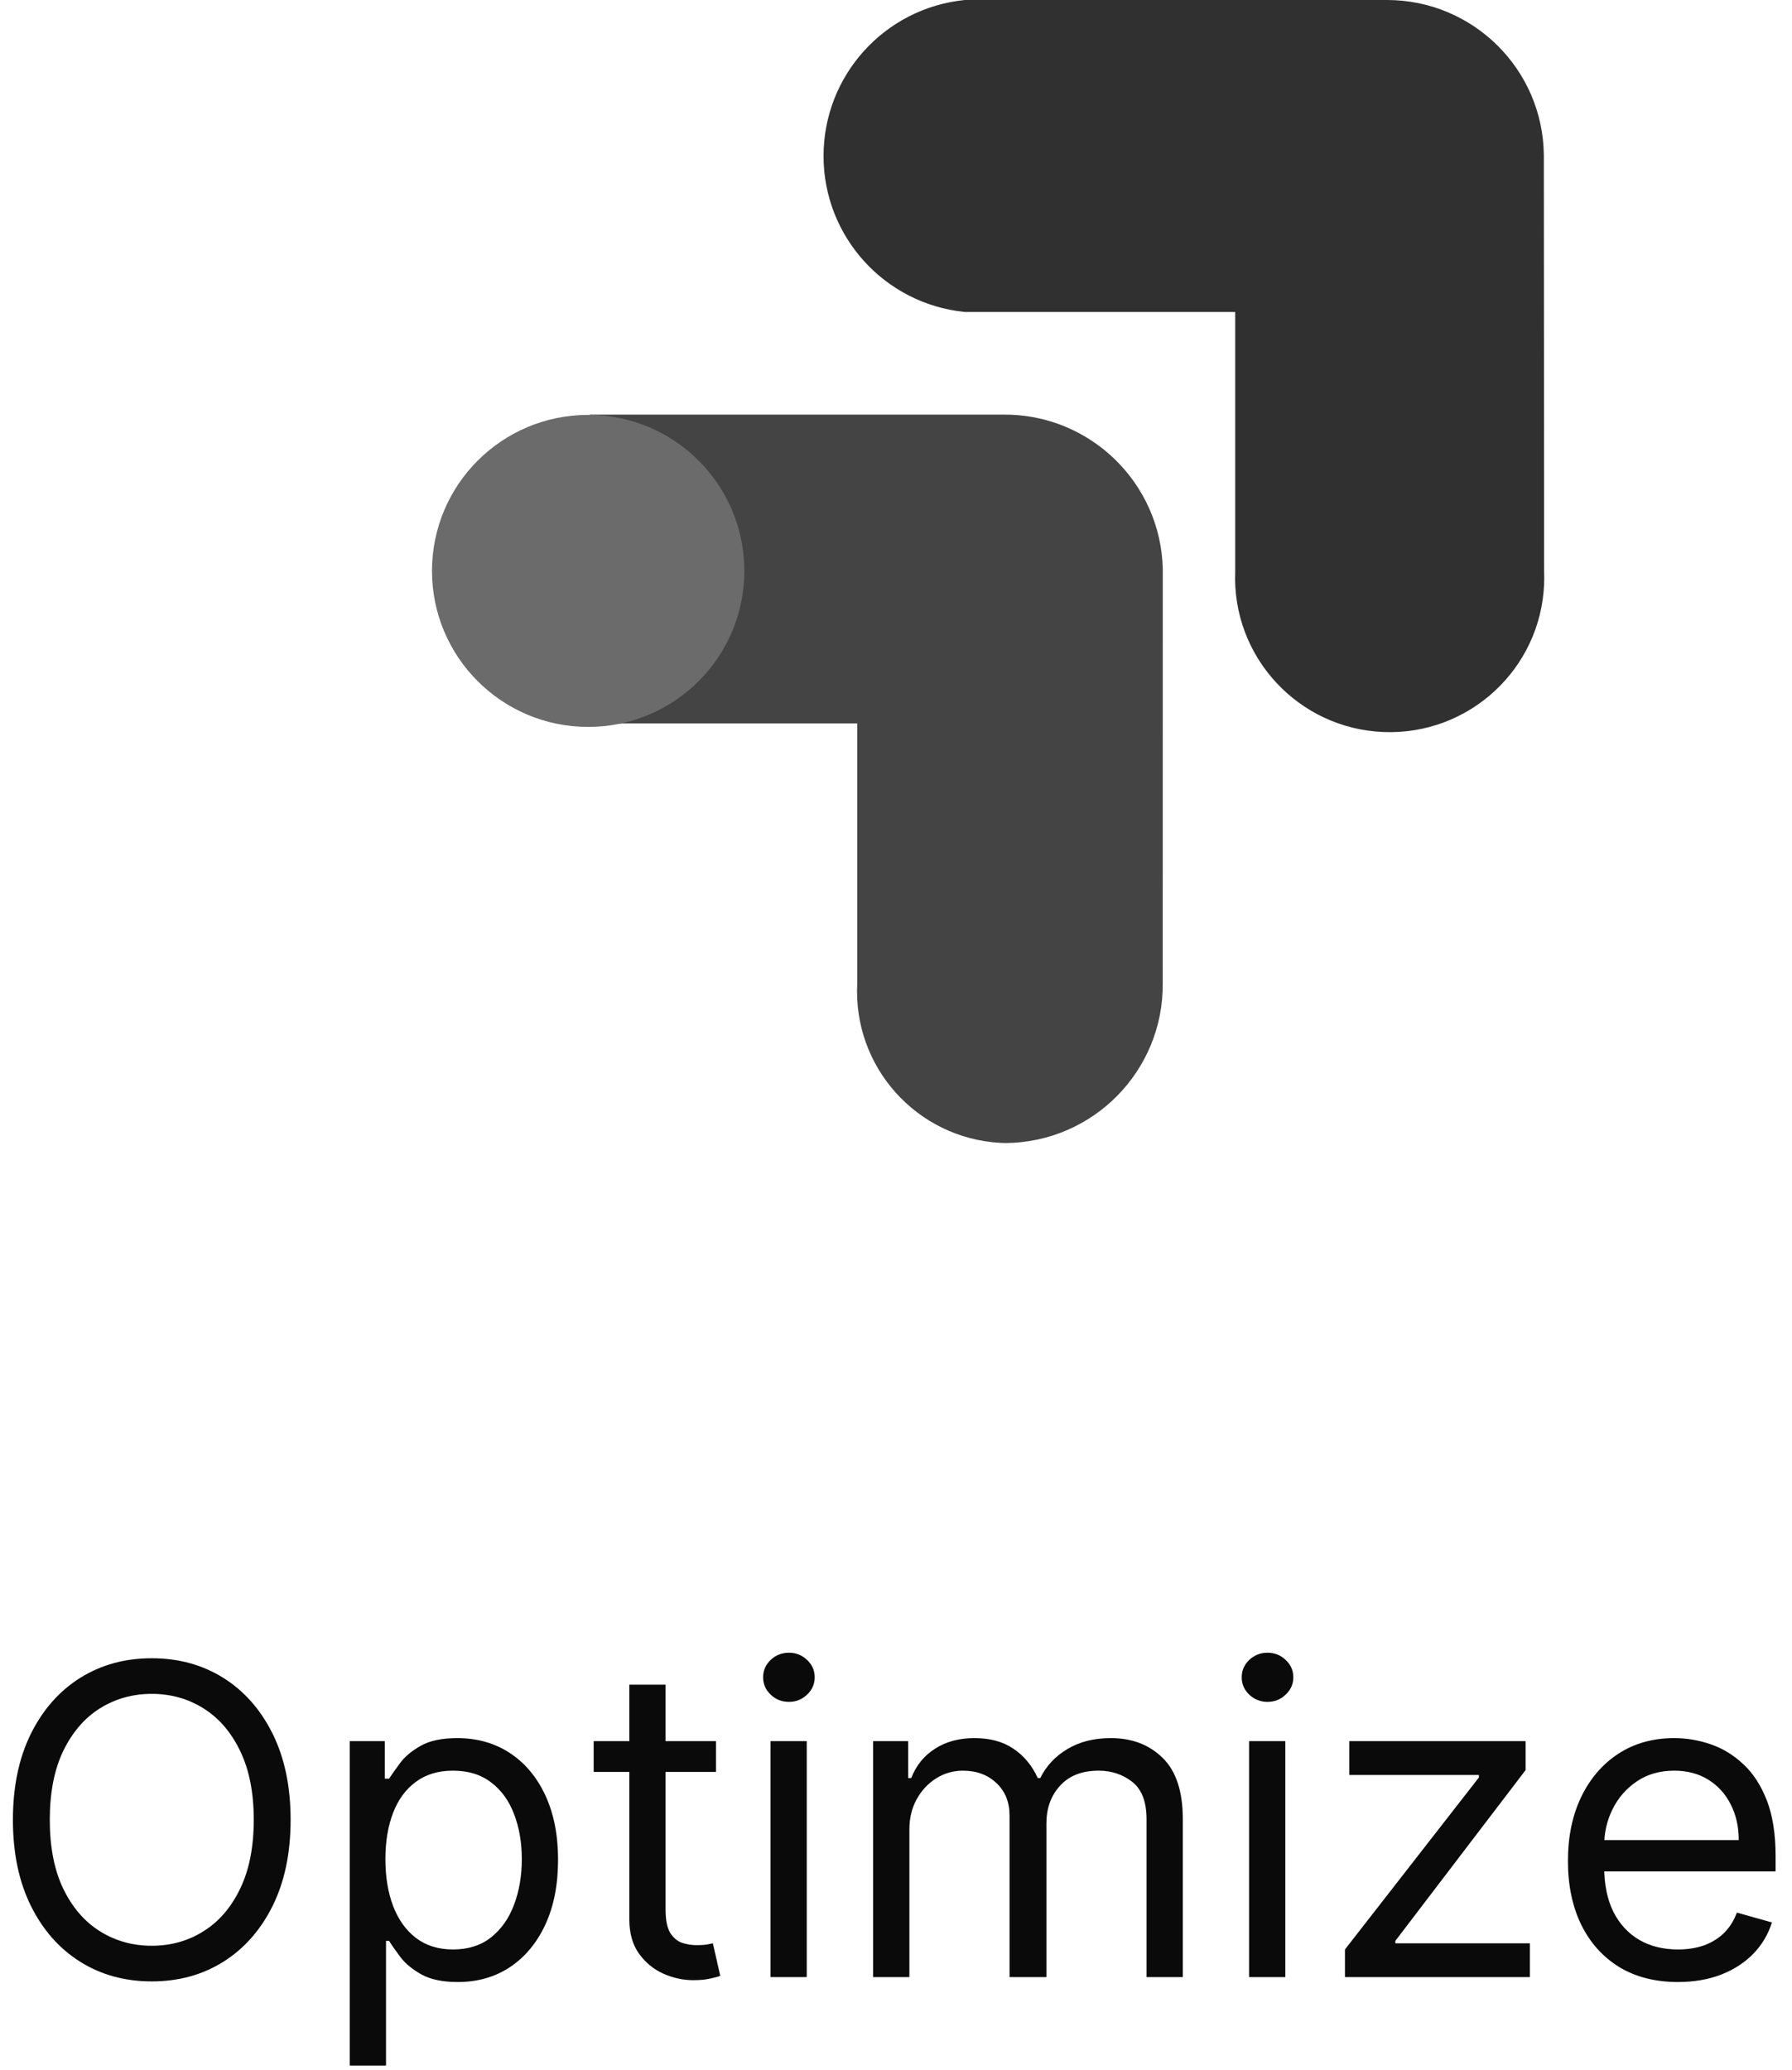 <svg xmlns="http://www.w3.org/2000/svg" width="58" height="67" viewBox="0 0 58 67" fill="none"><path d="M37.635 18.419C37.57 15.617 35.26 13.387 32.454 13.42H19.095V23.416H27.747V31.823C27.597 34.528 29.67 36.843 32.377 36.992C32.436 36.995 32.496 36.998 32.554 36.998C35.388 36.97 37.662 34.654 37.633 31.823L37.635 18.419Z" fill="#303030" fill-opacity="0.9"></path><path d="M19.037 23.529C21.828 23.529 24.091 21.268 24.091 18.479C24.091 15.69 21.828 13.429 19.037 13.429C16.245 13.429 13.982 15.69 13.982 18.479C13.982 21.268 16.245 23.529 19.037 23.529Z" fill="#6B6B6B"></path><path d="M49.968 5.024C49.941 2.241 47.675 0 44.89 0H31.226C28.63 0.261 26.655 2.442 26.655 5.05C26.655 7.657 28.63 9.837 31.226 10.098H39.979V18.495C39.866 21.254 42.014 23.581 44.774 23.694C47.536 23.806 49.865 21.66 49.977 18.903C49.983 18.768 49.983 18.632 49.977 18.497L49.968 5.024Z" fill="#303030"></path><path d="M9.406 58.904C9.406 59.978 9.212 60.906 8.825 61.688C8.437 62.47 7.905 63.073 7.229 63.498C6.553 63.922 5.78 64.134 4.912 64.134C4.044 64.134 3.271 63.922 2.595 63.498C1.919 63.073 1.387 62.47 0.999 61.688C0.612 60.906 0.418 59.978 0.418 58.904C0.418 57.83 0.612 56.902 0.999 56.12C1.387 55.338 1.919 54.734 2.595 54.31C3.271 53.886 4.044 53.674 4.912 53.674C5.78 53.674 6.553 53.886 7.229 54.31C7.905 54.734 8.437 55.338 8.825 56.12C9.212 56.902 9.406 57.83 9.406 58.904ZM8.213 58.904C8.213 58.022 8.066 57.278 7.771 56.672C7.479 56.065 7.083 55.606 6.582 55.294C6.085 54.983 5.529 54.827 4.912 54.827C4.296 54.827 3.737 54.983 3.237 55.294C2.739 55.606 2.343 56.065 2.048 56.672C1.757 57.278 1.611 58.022 1.611 58.904C1.611 59.785 1.757 60.53 2.048 61.136C2.343 61.743 2.739 62.202 3.237 62.513C3.737 62.825 4.296 62.98 4.912 62.98C5.529 62.98 6.085 62.825 6.582 62.513C7.083 62.202 7.479 61.743 7.771 61.136C8.066 60.53 8.213 59.785 8.213 58.904Z" fill="#0A0A0A"></path><path d="M11.32 66.858V56.358H12.454V57.572H12.593C12.679 57.439 12.799 57.27 12.951 57.064C13.107 56.855 13.329 56.67 13.617 56.508C13.909 56.342 14.303 56.259 14.8 56.259C15.444 56.259 16.01 56.42 16.501 56.741C16.991 57.063 17.374 57.518 17.649 58.108C17.924 58.698 18.062 59.394 18.062 60.197C18.062 61.005 17.924 61.706 17.649 62.299C17.374 62.889 16.993 63.347 16.506 63.672C16.019 63.993 15.457 64.154 14.82 64.154C14.33 64.154 13.937 64.073 13.642 63.91C13.347 63.745 13.12 63.557 12.961 63.348C12.802 63.136 12.679 62.961 12.593 62.822H12.494V66.858H11.32ZM12.474 60.177C12.474 60.753 12.558 61.262 12.727 61.703C12.896 62.14 13.143 62.483 13.468 62.732C13.793 62.977 14.191 63.1 14.661 63.1C15.152 63.1 15.561 62.971 15.889 62.712C16.221 62.45 16.469 62.099 16.635 61.658C16.804 61.214 16.889 60.72 16.889 60.177C16.889 59.64 16.806 59.156 16.64 58.725C16.478 58.291 16.231 57.948 15.899 57.696C15.571 57.441 15.159 57.313 14.661 57.313C14.184 57.313 13.783 57.434 13.458 57.676C13.133 57.914 12.888 58.249 12.722 58.68C12.557 59.108 12.474 59.606 12.474 60.177Z" fill="#0A0A0A"></path><path d="M23.173 56.358V57.353H19.215V56.358H23.173ZM20.369 54.529H21.542V61.807C21.542 62.139 21.59 62.387 21.686 62.553C21.786 62.715 21.912 62.825 22.064 62.881C22.22 62.934 22.384 62.961 22.556 62.961C22.686 62.961 22.791 62.954 22.874 62.941C22.957 62.924 23.024 62.911 23.073 62.901L23.312 63.955C23.232 63.985 23.121 64.015 22.979 64.044C22.836 64.078 22.656 64.094 22.437 64.094C22.105 64.094 21.781 64.023 21.462 63.88C21.148 63.738 20.886 63.521 20.677 63.229C20.471 62.938 20.369 62.57 20.369 62.125V54.529Z" fill="#0A0A0A"></path><path d="M24.938 63.995V56.358H26.111V63.995H24.938ZM25.534 55.086C25.305 55.086 25.108 55.008 24.943 54.852C24.78 54.696 24.699 54.509 24.699 54.29C24.699 54.072 24.78 53.884 24.943 53.728C25.108 53.573 25.305 53.495 25.534 53.495C25.763 53.495 25.958 53.573 26.121 53.728C26.287 53.884 26.369 54.072 26.369 54.29C26.369 54.509 26.287 54.696 26.121 54.852C25.958 55.008 25.763 55.086 25.534 55.086Z" fill="#0A0A0A"></path><path d="M28.26 63.995V56.358H29.393V57.552H29.493C29.652 57.144 29.909 56.827 30.263 56.602C30.618 56.373 31.044 56.259 31.541 56.259C32.045 56.259 32.464 56.373 32.799 56.602C33.137 56.827 33.401 57.144 33.589 57.552H33.669C33.864 57.157 34.158 56.844 34.549 56.612C34.94 56.377 35.409 56.259 35.956 56.259C36.639 56.259 37.197 56.473 37.631 56.9C38.066 57.325 38.283 57.986 38.283 58.884V63.995H37.109V58.884C37.109 58.321 36.955 57.918 36.647 57.676C36.339 57.434 35.976 57.313 35.558 57.313C35.021 57.313 34.605 57.475 34.31 57.8C34.015 58.122 33.868 58.529 33.868 59.023V63.995H32.675V58.765C32.675 58.331 32.534 57.981 32.252 57.716C31.97 57.447 31.607 57.313 31.163 57.313C30.858 57.313 30.573 57.394 30.308 57.556C30.046 57.719 29.834 57.944 29.672 58.233C29.513 58.518 29.433 58.847 29.433 59.222V63.995H28.26Z" fill="#0A0A0A"></path><path d="M40.428 63.995V56.358H41.601V63.995H40.428ZM41.024 55.086C40.796 55.086 40.599 55.008 40.433 54.852C40.27 54.696 40.189 54.509 40.189 54.29C40.189 54.072 40.27 53.884 40.433 53.728C40.599 53.573 40.796 53.495 41.024 53.495C41.253 53.495 41.449 53.573 41.611 53.728C41.777 53.884 41.86 54.072 41.86 54.29C41.86 54.509 41.777 54.696 41.611 54.852C41.449 55.008 41.253 55.086 41.024 55.086Z" fill="#0A0A0A"></path><path d="M43.531 63.995V63.1L47.867 57.532V57.452H43.671V56.358H49.378V57.293L45.162 62.822V62.901H49.517V63.995H43.531Z" fill="#0A0A0A"></path><path d="M54.307 64.154C53.572 64.154 52.937 63.991 52.403 63.667C51.873 63.339 51.464 62.881 51.175 62.294C50.89 61.705 50.748 61.018 50.748 60.236C50.748 59.454 50.89 58.765 51.175 58.168C51.464 57.568 51.865 57.101 52.378 56.766C52.895 56.428 53.499 56.259 54.188 56.259C54.586 56.259 54.978 56.325 55.366 56.458C55.754 56.59 56.107 56.806 56.425 57.104C56.743 57.399 56.997 57.79 57.186 58.277C57.375 58.765 57.469 59.364 57.469 60.077V60.574H51.583V59.56H56.276C56.276 59.129 56.19 58.745 56.017 58.407C55.849 58.069 55.606 57.802 55.292 57.606C54.98 57.411 54.612 57.313 54.188 57.313C53.721 57.313 53.316 57.429 52.975 57.661C52.637 57.89 52.377 58.188 52.194 58.556C52.012 58.924 51.921 59.318 51.921 59.739V60.415C51.921 60.992 52.02 61.481 52.219 61.882C52.421 62.28 52.702 62.583 53.059 62.792C53.417 62.997 53.833 63.1 54.307 63.1C54.615 63.1 54.894 63.057 55.142 62.971C55.394 62.881 55.611 62.748 55.794 62.573C55.976 62.394 56.117 62.172 56.216 61.907L57.35 62.225C57.231 62.609 57.03 62.947 56.748 63.239C56.467 63.527 56.119 63.753 55.704 63.915C55.29 64.074 54.824 64.154 54.307 64.154Z" fill="#0A0A0A"></path></svg>